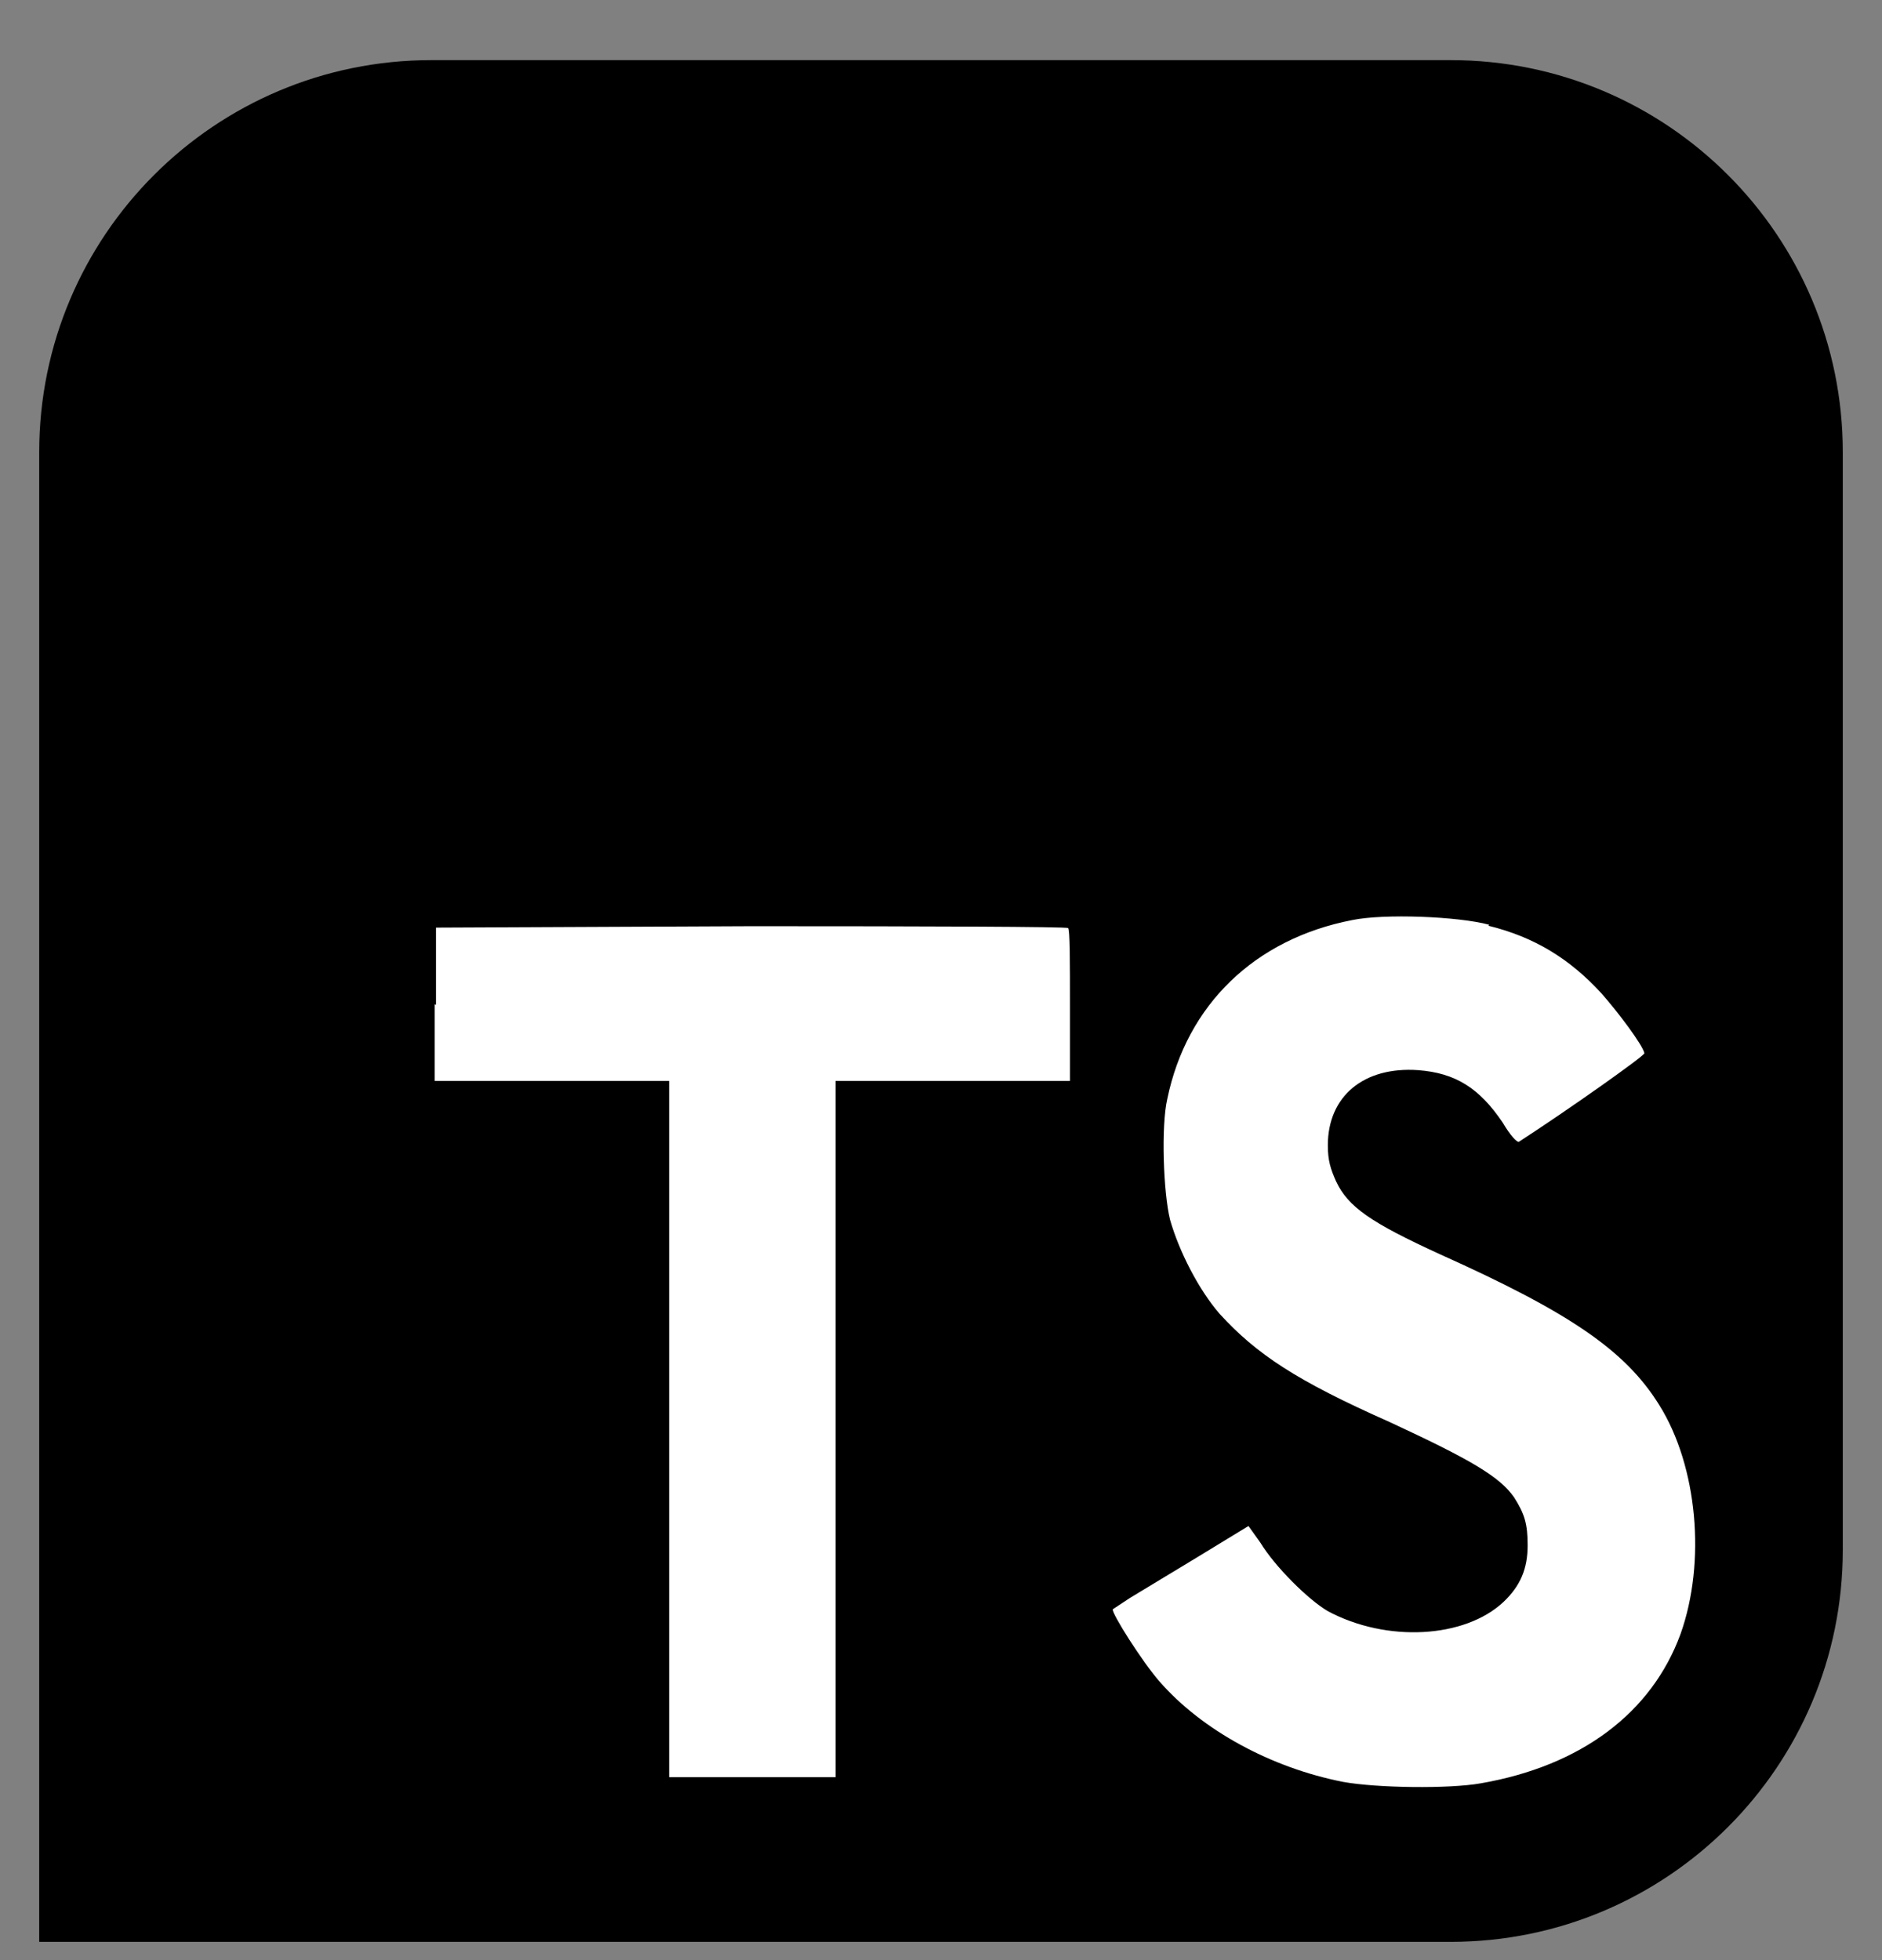 <svg width="24" height="25" viewBox="0 0 24 25" fill="none" xmlns="http://www.w3.org/2000/svg">
<rect x="0" y="0" width="24" height="25" fill="#808080" stroke="none"/>
<g clip-path="url(#clip0_88_161)">
<path d="M0.5 12.767V5.767C0.5 3.006 2.739 0.767 5.5 0.767H18.5C21.261 0.767 23.5 3.006 23.5 5.767V19.767C23.5 22.529 21.261 24.767 18.5 24.767H0.5" fill="black"/>
<path d="M5.543 12.809V13.787H8.533V22.667H10.655V13.787H13.645V12.827C13.645 12.287 13.645 11.849 13.621 11.837C13.621 11.819 11.799 11.813 9.585 11.813L5.56 11.831V12.815L5.543 12.809ZM18.98 11.807C19.567 11.951 20.015 12.227 20.418 12.665C20.631 12.905 20.947 13.325 20.97 13.433C20.97 13.469 19.975 14.171 19.372 14.561C19.349 14.579 19.256 14.477 19.165 14.321C18.866 13.877 18.561 13.685 18.084 13.649C17.393 13.601 16.933 13.979 16.933 14.609C16.933 14.801 16.968 14.909 17.037 15.065C17.192 15.395 17.48 15.593 18.371 16.001C20.015 16.739 20.729 17.225 21.16 17.921C21.648 18.701 21.758 19.925 21.43 20.843C21.062 21.845 20.165 22.523 18.883 22.745C18.48 22.817 17.56 22.805 17.129 22.727C16.209 22.547 15.329 22.067 14.789 21.449C14.576 21.209 14.168 20.567 14.191 20.525L14.409 20.381L15.272 19.859L15.921 19.463L16.071 19.673C16.261 19.985 16.686 20.405 16.933 20.549C17.681 20.951 18.681 20.897 19.176 20.429C19.389 20.225 19.481 20.009 19.481 19.709C19.481 19.433 19.441 19.307 19.308 19.097C19.124 18.833 18.756 18.617 17.721 18.137C16.531 17.609 16.025 17.273 15.553 16.757C15.283 16.445 15.036 15.959 14.921 15.557C14.835 15.209 14.806 14.357 14.886 14.015C15.134 12.815 16.002 11.975 17.244 11.735C17.646 11.651 18.595 11.687 18.992 11.795L18.98 11.807Z" fill="white"/>
</g>
<defs>
<clipPath id="clip0_88_161">
<rect width="23" height="24" fill="white" transform="translate(0.5 0.767)"/>
</clipPath>
</defs>
</svg>
